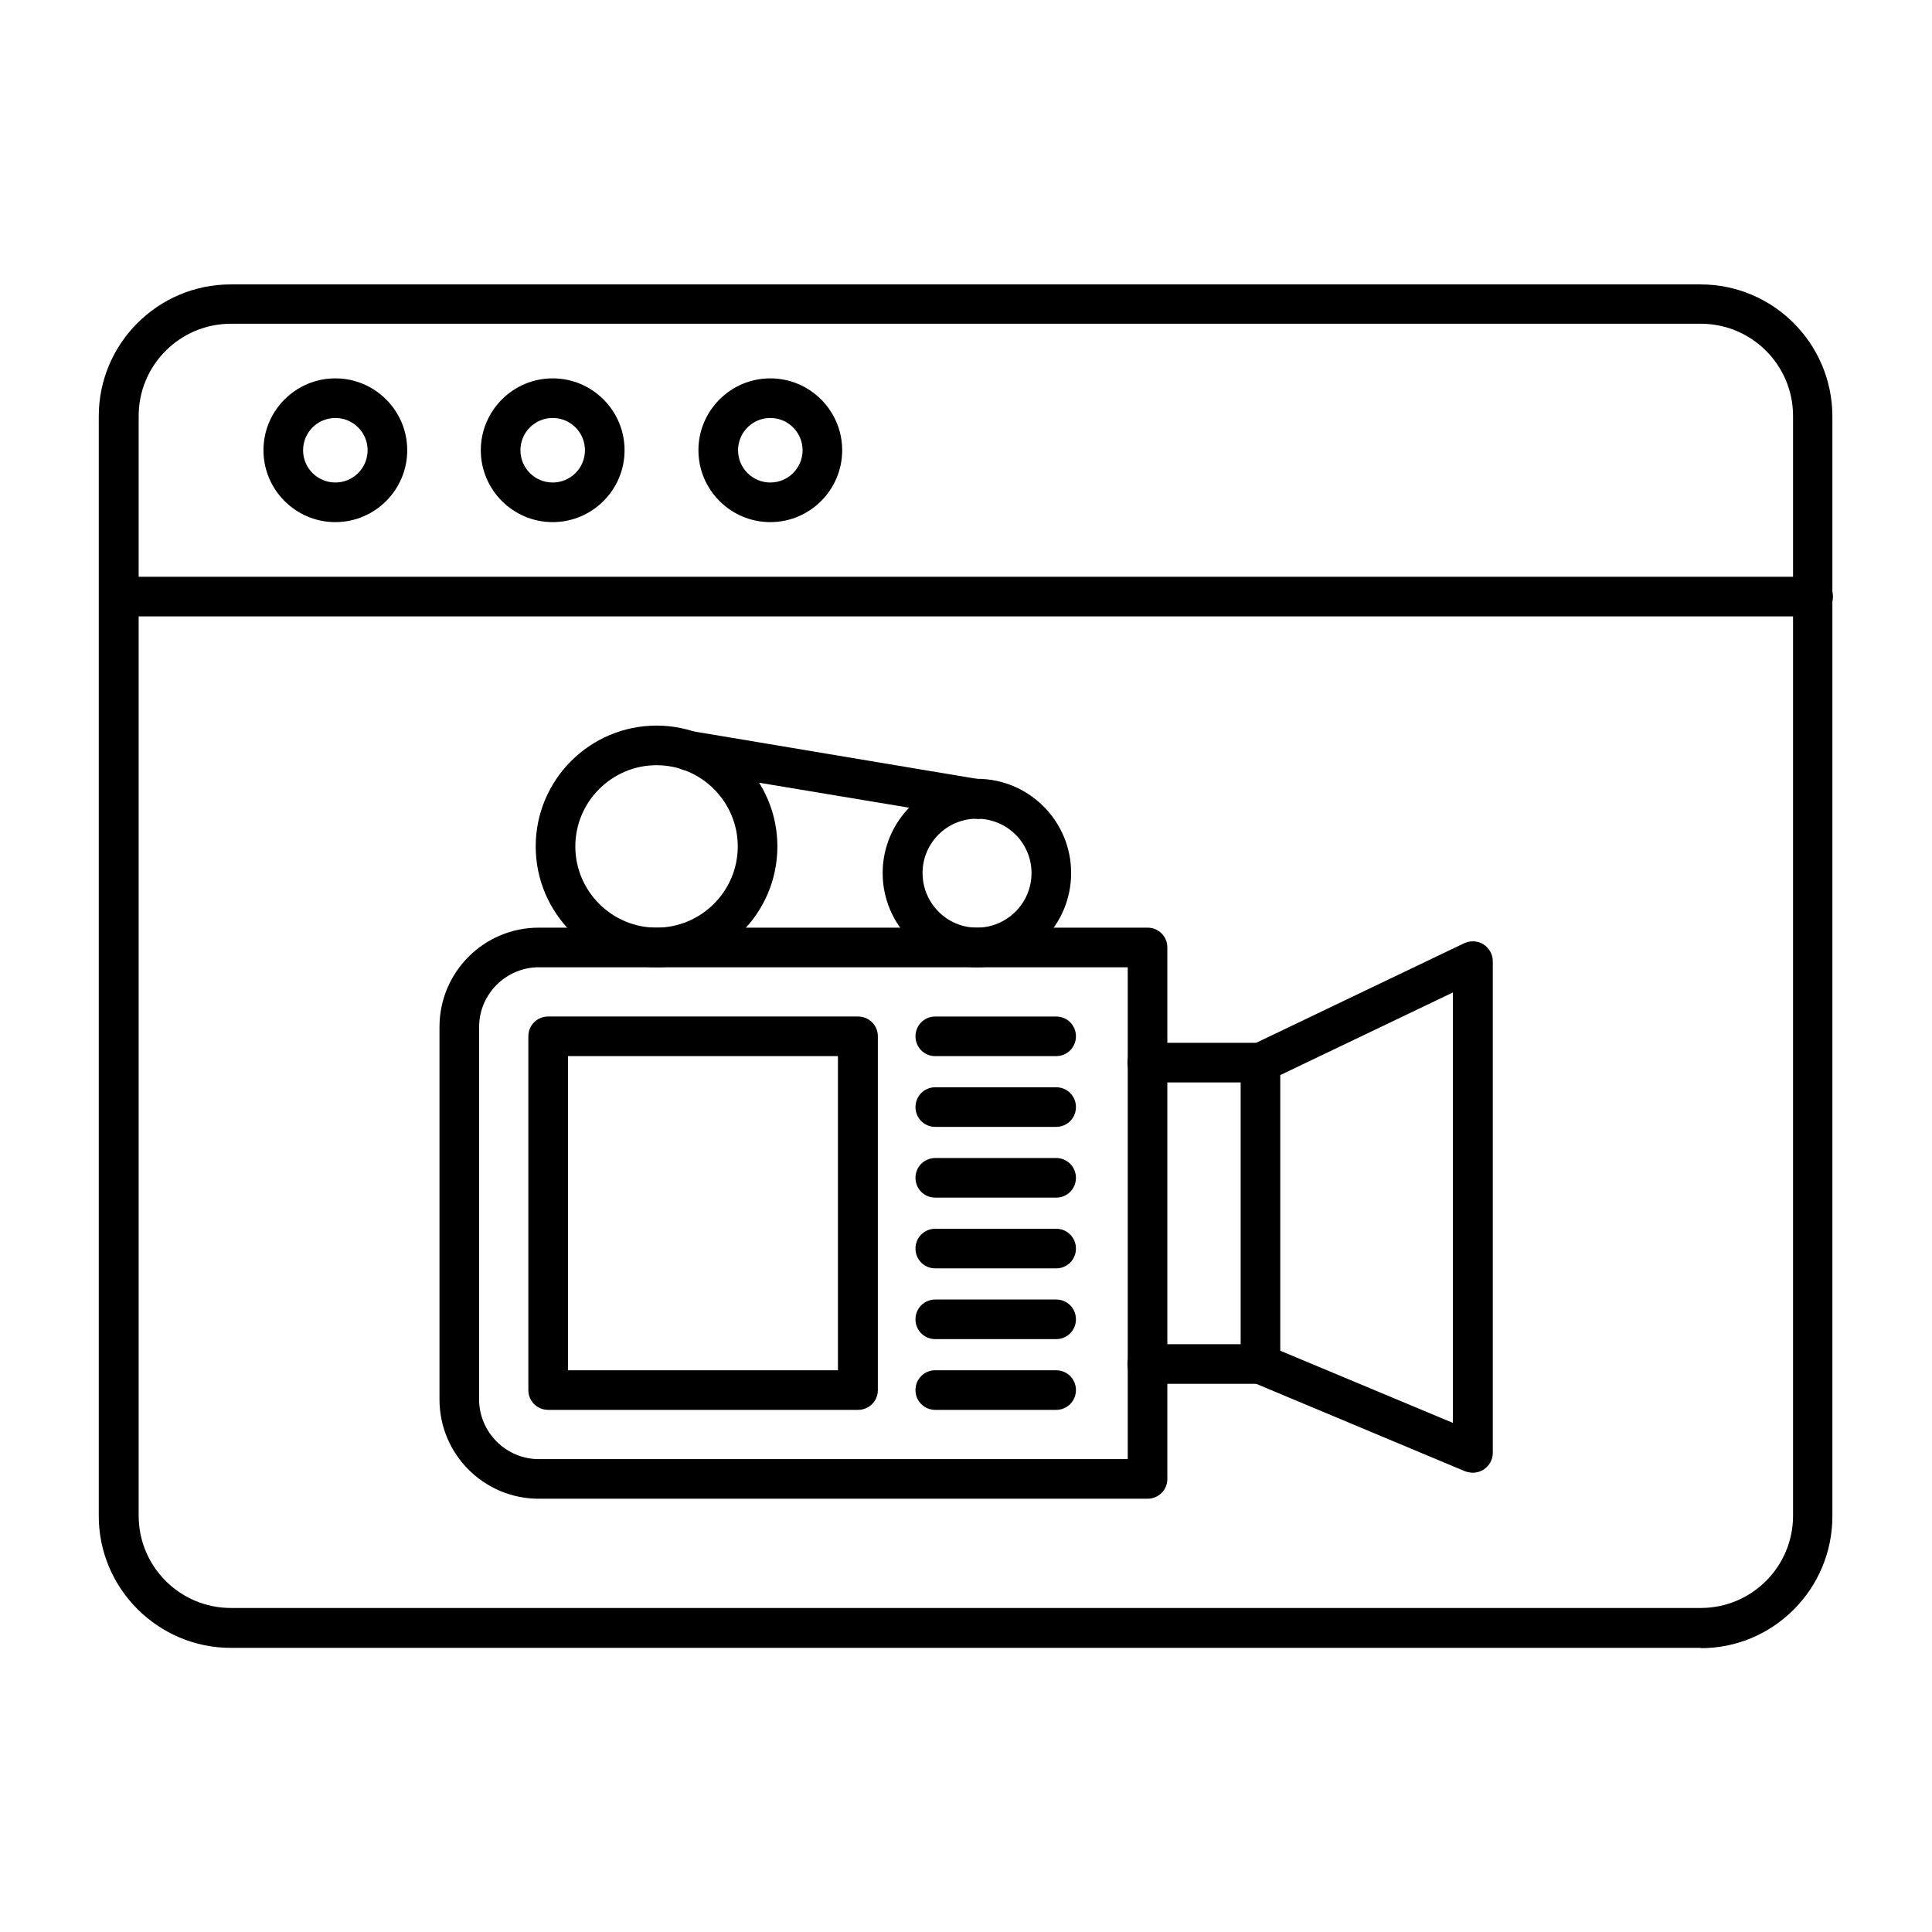 <svg clip-rule="evenodd" fill-rule="evenodd" height="512" image-rendering="optimizeQuality" shape-rendering="geometricPrecision" text-rendering="geometricPrecision" viewBox="0 0 6.827 6.827" width="512" xmlns="http://www.w3.org/2000/svg"><g id="Layer_x0020_1"><g id="_475012976"><path id="_475014536" d="m1.904 3.418c-.116 0-.211.095-.211.211v1.316c0 .116.095.211.211.211l2.081-0v-1.738h-2.081zm2.151 1.878h-2.151c-.194 0-.351-.157-.351-.351v-1.316c0-.194.157-.351.351-.351l2.151-0c.039 0 .07.031.07.07l0 1.878c0 .039-.031.07-.07.07z"/><path id="_475013456" d="m2.007 4.842h.954v-1.11h-.954zm1.025.14h-1.095c-.039 0-.07-.031-.07-.07l0-1.25c0-.039.031-.07.07-.07h1.095c.039 0 .07.031.07.07v1.25c0 .039-.031.07-.07.07z"/><path id="_475013840" d="m4.454 3.825h-.4c-.039 0-.07-.031-.07-.07 0-.039.031-.07.07-.07l.4-0c.039 0 .07.031.07.07 0.0.039-.031.07-.07.07zm0 1.065h-.4c-.039 0-.07-.031-.07-.07 0-.039.031-.07.07-.07l.4-0c.039 0 .07.031.07.07 0.0.039-.031.07-.07.07z"/><path id="_475013792" d="m4.524 4.773.61.255v-1.521l-.61.292v.974zm.68.431c-.009 0-.018-.002-.027-.005l-.75-.314c-.026-.011-.043-.036-.043-.065l0-1.065c0-.027.015-.052.04-.063l.75-.359c.022-.01.047-.009.068.004.02.013.033.035.033.059v1.738c0 .024-.012.045-.031.058-.012.008-.025.012-.039.012z"/><path id="_475013192" d="m2.32 2.704c-.158 0-.287.129-.287.287 0.0.158.129.287.287.287.158-0.0.287-.129.287-.287 0-.158-.129-.287-.287-.287zm0 .714c-.236 0-.427-.192-.427-.427 0-.236.192-.427.427-.427s.427.192.427.427c0 .236-.192.427-.427.427z"/><path id="_475013648" d="m3.452 2.893c-.106 0-.192.086-.192.192 0.0.106.086.193.192.193.106-0.0.193-.086.193-.193 0-.106-.086-.192-.193-.192zm0 .525c-.183 0-.333-.149-.333-.333 0-.183.149-.333.333-.333.184-0.0.333.149.333.333 0.0.184-.149.333-.333.333z"/><path id="_475013408" d="m3.452 2.893c-.004 0-.008-0-.012-.001l-1.015-.169c-.038-.006-.064-.043-.058-.081.006-.038.043-.064.081-.058l1.015.17c.038.006.064.043.058.081-.006.034-.035.059-.069.059z"/><path id="_475013360" d="m3.732 3.732h-.427c-.039 0-.07-.031-.07-.07 0-.039.031-.07.07-.07h.427c.039 0 .07.031.07.07 0.0.039-.031.07-.07.07z"/><path id="_475013240" d="m3.732 3.982h-.427c-.039 0-.07-.031-.07-.07 0-.039.031-.07.07-.07h.427c.039 0 .07.031.07.07 0.0.039-.031.07-.07.07z"/><path id="_475013384" d="m3.732 4.982h-.427c-.039 0-.07-.031-.07-.07 0-.039.031-.07.07-.07l.427-0c.039 0 .07.031.07.07 0.0.039-.031.07-.07.07z"/><path id="_475013288" d="m3.732 4.232h-.427c-.039 0-.07-.031-.07-.07 0-.039.031-.07.07-.07l.427-0c.039 0 .07.031.07.07 0.0.039-.031.07-.07.07z"/><path id="_475012784" d="m3.732 4.482h-.427c-.039 0-.07-.031-.07-.07 0-.039.031-.07.07-.07l.427-0c.039 0 .07.031.07.07 0.0.039-.031.07-.07.07z"/><path id="_475012424" d="m3.732 4.732h-.427c-.039 0-.07-.031-.07-.07 0-.039.031-.07.07-.07l.427-0c.039 0 .07.031.07.07 0.0.039-.031.07-.07.07z"/><path id="_475012760" d="m.816 1.144c-.18 0-.326.146-.326.326l0 3.886c0 .18.146.326.326.326h5.194c.18 0 .326-.146.326-.326l0-3.886c0-.18-.146-.326-.326-.326l-5.194-0zm5.194 4.679h-5.194c-.257 0-.467-.209-.467-.466l0-3.886c0-.257.209-.466.466-.466l5.194-0c.257 0 .466.209.466.467l0 3.886c0 .257-.209.467-.466.466z"/><path id="_475012688" d="m6.407 2.178h-5.987c-.039 0-.07-.031-.07-.07 0-.039.031-.07.07-.07l5.987-0c.039 0 .07.031.07.07 0.0.039-.031.07-.07.07z"/><path id="_475013000" d="m1.185 1.477c-.063 0-.114.051-.114.114 0 .063.051.114.114.114.063-0.0.114-.051.114-.114 0-.063-.051-.114-.114-.114zm0 .368c-.14 0-.254-.114-.254-.254s.114-.254.254-.254c.14-0.0.254.114.254.254 0.0.14-.114.254-.254.254z"/><path id="_475012496" d="m1.953 1.477c-.063 0-.114.051-.114.114 0.0.063.051.114.114.114.063-0.0.114-.051.114-.114 0-.063-.051-.114-.114-.114zm0 .368c-.14 0-.254-.114-.254-.254 0-.14.114-.254.254-.254.14-0.0.254.114.254.254 0.0.14-.114.254-.254.254z"/><path id="_475012592" d="m2.722 1.477c-.063 0-.114.051-.114.114 0.0.063.051.114.114.114.063-0.0.114-.051.114-.114 0-.063-.051-.114-.114-.114zm0 .368c-.14 0-.254-.114-.254-.254 0-.14.114-.254.254-.254.14-0.0.254.114.254.254 0.0.14-.114.254-.254.254z"/></g></g></svg>